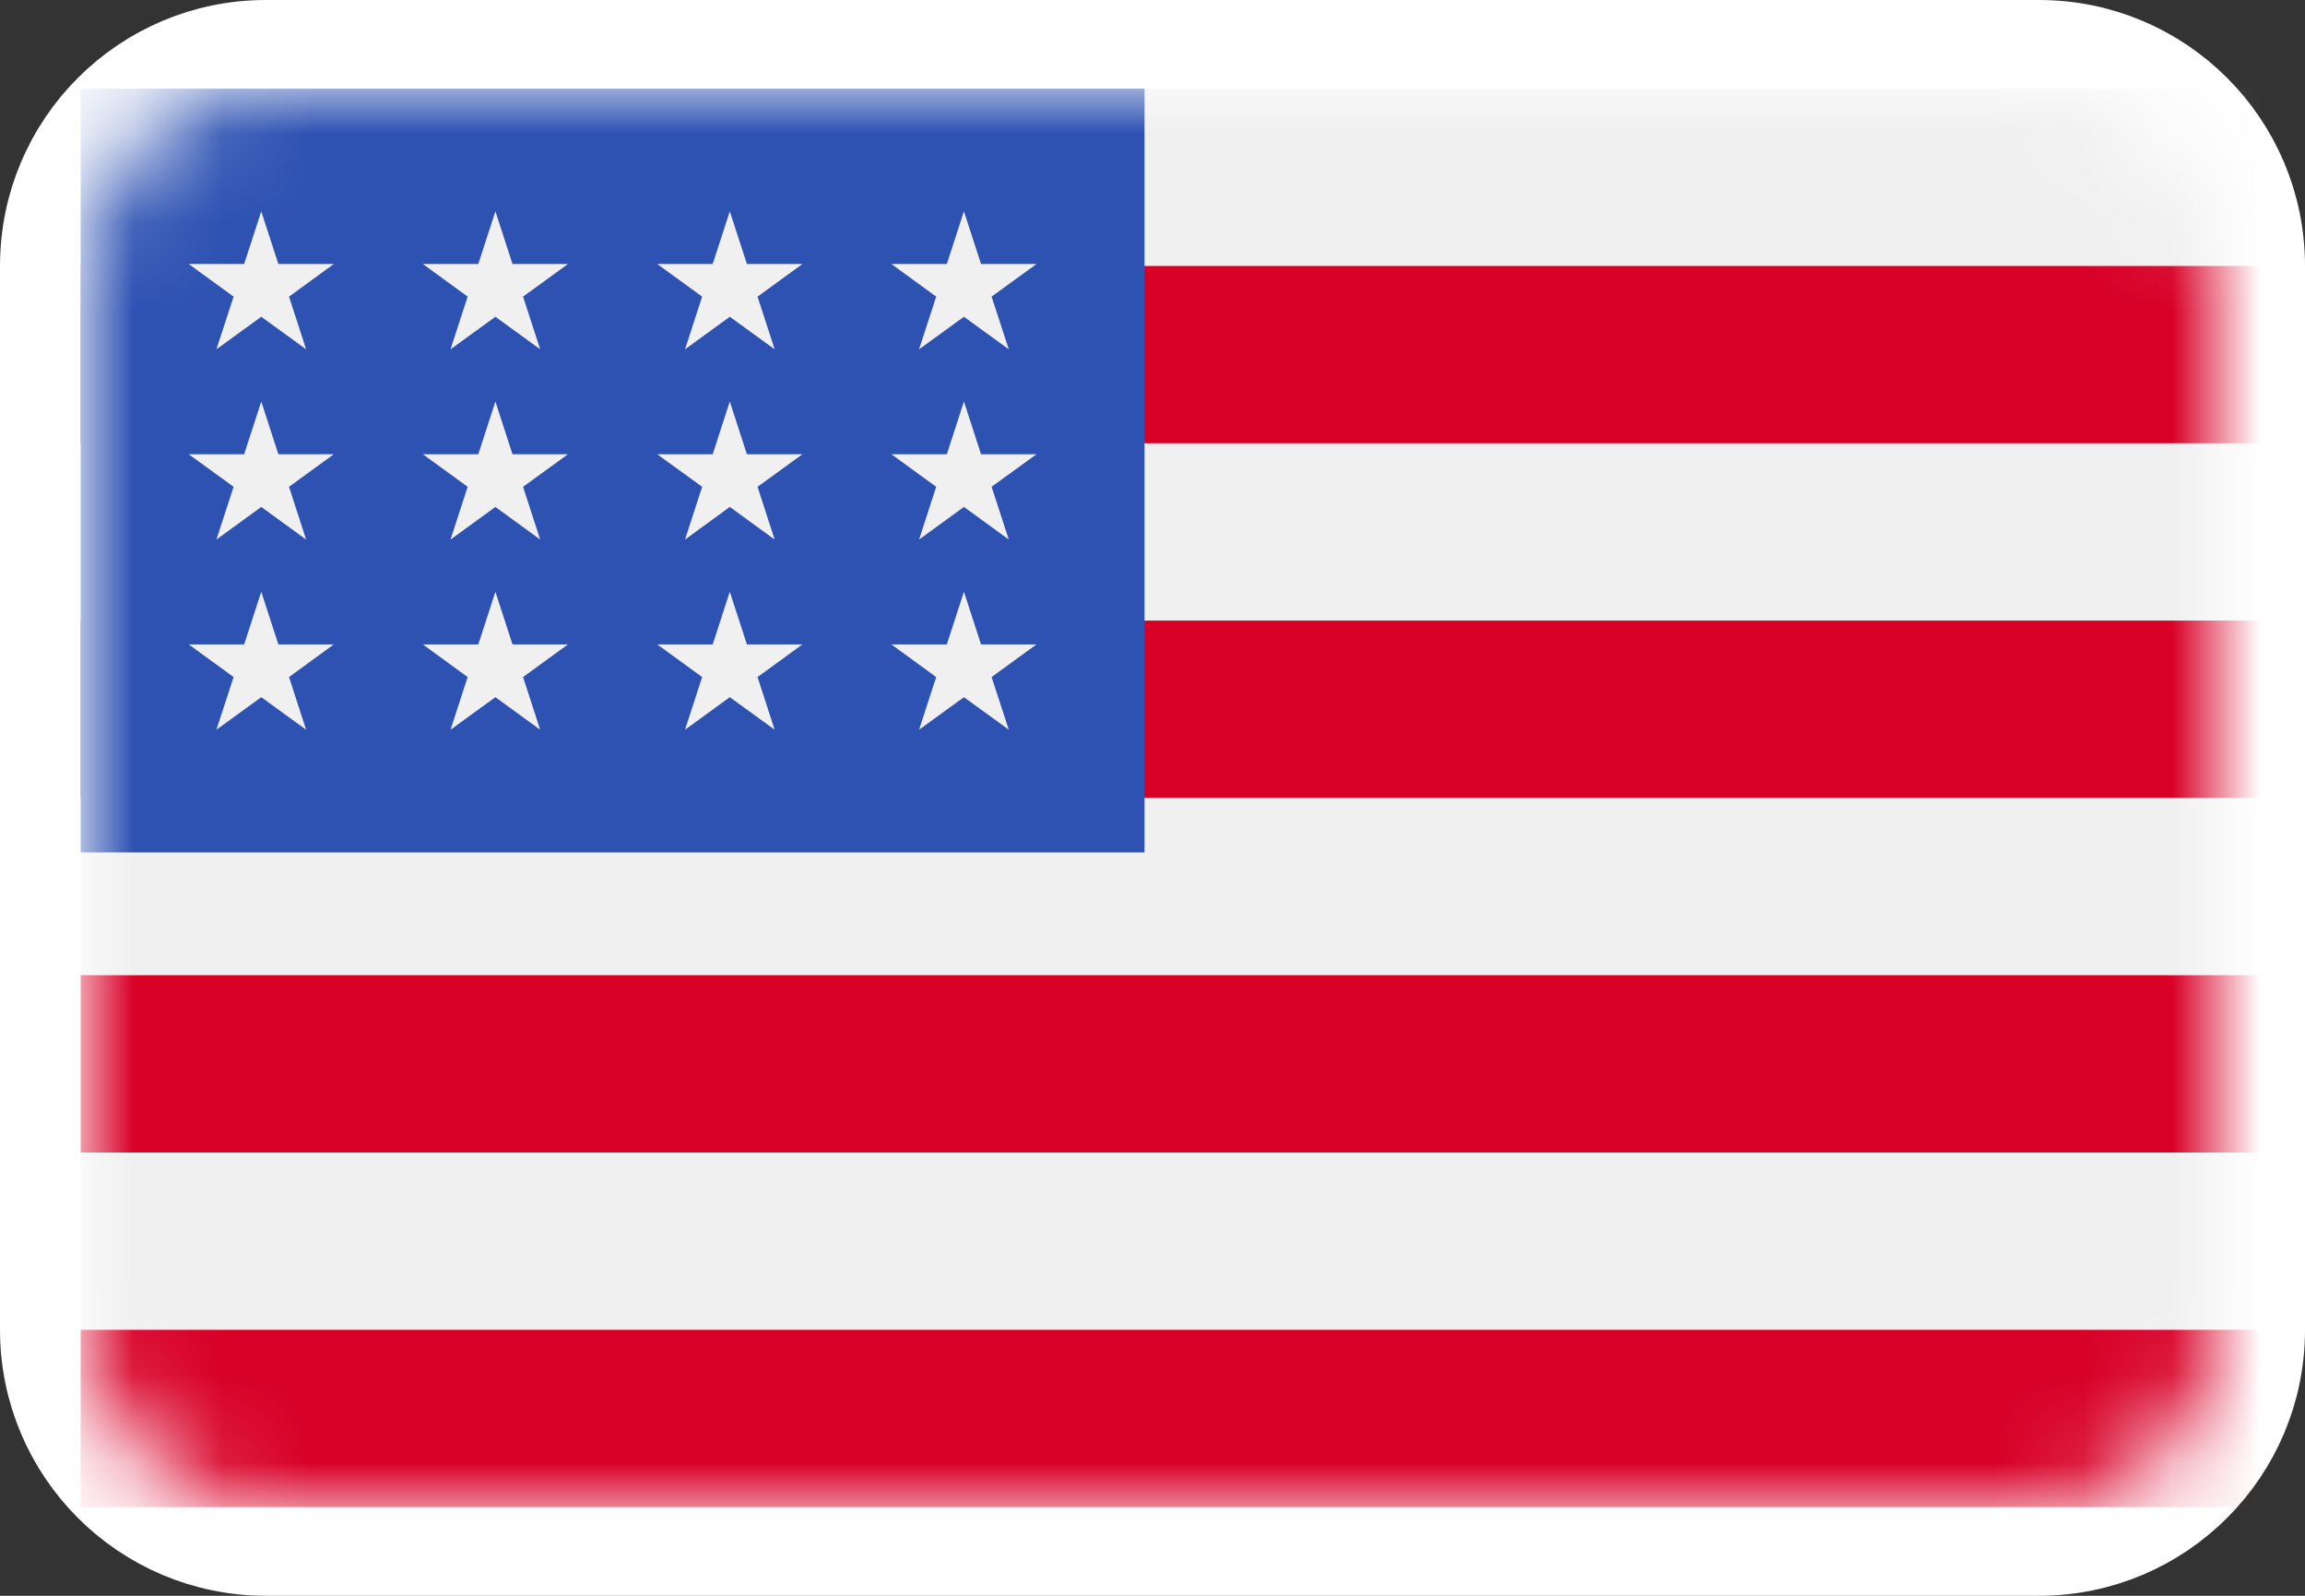 <svg width="26" height="18" viewBox="0 0 26 18" fill="none" xmlns="http://www.w3.org/2000/svg">
<rect x="0" y="0" width="26" height="18" fill="#333333" stroke="none"/>
<path d="M3 0.5C1.619 0.5 0.5 1.619 0.5 3V15C0.5 16.381 1.619 17.5 3 17.5H23C24.381 17.5 25.5 16.381 25.5 15V3C25.5 1.619 24.381 0.5 23 0.5H3Z" fill="white" stroke="white"/>
<mask id="mask0_3390_1502" style="mask-type:alpha" maskUnits="userSpaceOnUse" x="1" y="1" width="24" height="16">
<path d="M1 3C1 1.895 1.895 1 3 1H23C24.105 1 25 1.895 25 3V15C25 16.105 24.105 17 23 17H3C1.895 17 1 16.105 1 15V3Z" fill="white"/>
</mask>
<g mask="url(#mask0_3390_1502)">
<path d="M30.91 1H0.91V17H30.91V1Z" fill="#F0F0F0"/>
<path d="M30.91 3H0.91V5H30.91V3Z" fill="#D80027"/>
<path d="M30.91 7H0.91V9H30.91V7Z" fill="#D80027"/>
<path d="M30.91 11H0.91V13H30.91V11Z" fill="#D80027"/>
<path d="M30.91 15H0.91V17H30.91V15Z" fill="#D80027"/>
<path d="M12.91 1H0.91V9.615H12.91V1Z" fill="#2E52B2"/>
<path d="M5.588 4.529L5.395 5.124H4.77L5.275 5.491L5.082 6.086L5.588 5.718L6.093 6.086L5.9 5.491L6.406 5.124H5.781L5.588 4.529Z" fill="#F0F0F0"/>
<path d="M5.781 7.269L5.588 6.675L5.395 7.269H4.77L5.275 7.637L5.082 8.231L5.588 7.864L6.093 8.231L5.9 7.637L6.406 7.269H5.781Z" fill="#F0F0F0"/>
<path d="M3.14 7.269L2.947 6.675L2.754 7.269H2.129L2.635 7.637L2.441 8.231L2.947 7.864L3.453 8.231L3.26 7.637L3.765 7.269H3.14Z" fill="#F0F0F0"/>
<path d="M2.947 4.529L2.754 5.124H2.129L2.635 5.491L2.441 6.086L2.947 5.718L3.453 6.086L3.26 5.491L3.765 5.124H3.14L2.947 4.529Z" fill="#F0F0F0"/>
<path d="M5.588 2.384L5.395 2.978H4.77L5.275 3.346L5.082 3.94L5.588 3.573L6.093 3.94L5.9 3.346L6.406 2.978H5.781L5.588 2.384Z" fill="#F0F0F0"/>
<path d="M2.947 2.384L2.754 2.978H2.129L2.635 3.346L2.441 3.94L2.947 3.573L3.453 3.94L3.26 3.346L3.765 2.978H3.14L2.947 2.384Z" fill="#F0F0F0"/>
<path d="M8.232 4.529L8.039 5.124H7.414L7.92 5.491L7.727 6.086L8.232 5.718L8.738 6.086L8.545 5.491L9.051 5.124H8.425L8.232 4.529Z" fill="#F0F0F0"/>
<path d="M8.425 7.269L8.232 6.675L8.039 7.269H7.414L7.92 7.637L7.727 8.231L8.232 7.864L8.738 8.231L8.545 7.637L9.051 7.269H8.425Z" fill="#F0F0F0"/>
<path d="M11.066 7.269L10.873 6.675L10.68 7.269H10.055L10.56 7.637L10.367 8.231L10.873 7.864L11.379 8.231L11.185 7.637L11.691 7.269H11.066Z" fill="#F0F0F0"/>
<path d="M10.873 4.529L10.68 5.124H10.055L10.56 5.491L10.367 6.086L10.873 5.718L11.379 6.086L11.185 5.491L11.691 5.124H11.066L10.873 4.529Z" fill="#F0F0F0"/>
<path d="M8.232 2.384L8.039 2.978H7.414L7.92 3.346L7.727 3.94L8.232 3.573L8.738 3.94L8.545 3.346L9.051 2.978H8.425L8.232 2.384Z" fill="#F0F0F0"/>
<path d="M10.873 2.384L10.68 2.978H10.055L10.56 3.346L10.367 3.94L10.873 3.573L11.379 3.94L11.185 3.346L11.691 2.978H11.066L10.873 2.384Z" fill="#F0F0F0"/>
</g>
</svg>
